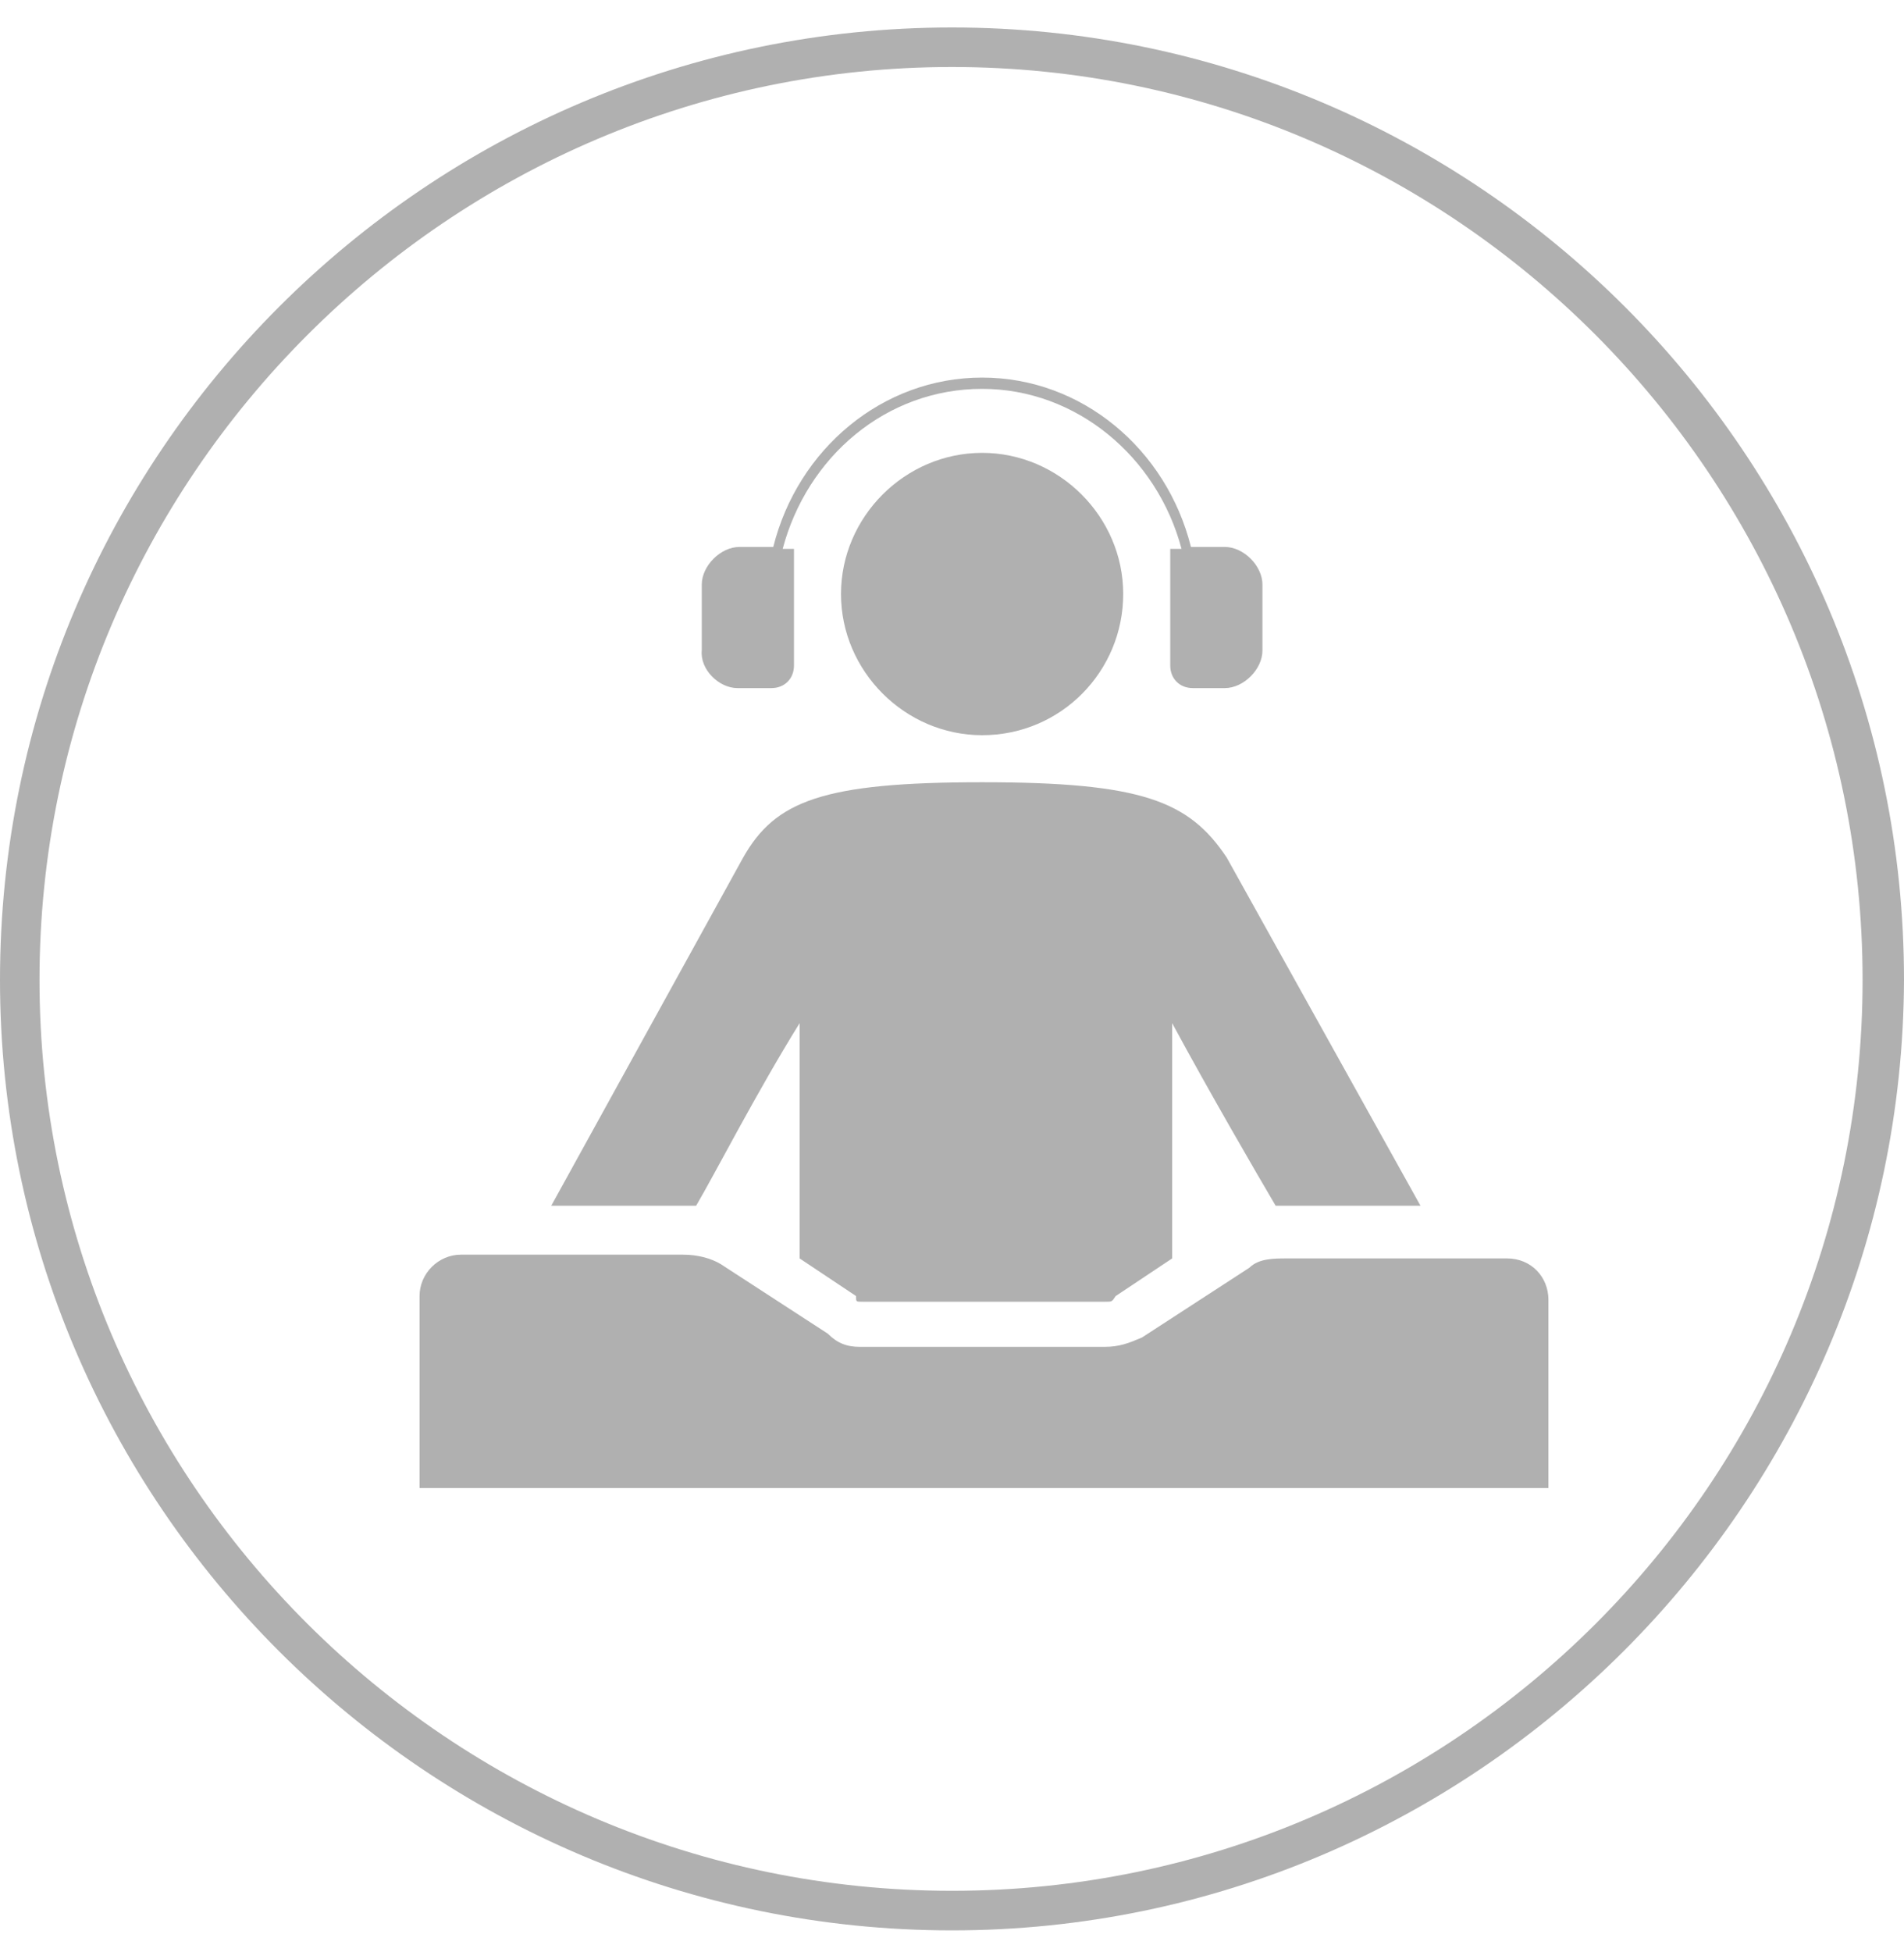 <svg width="40" height="41" viewBox="0 0 40 41" version="1.1" xmlns="http://www.w3.org/2000/svg" xmlns:xlink="http://www.w3.org/1999/xlink">
<title>ikony_Tanec</title>
<desc>Created using Figma</desc>
<g id="Canvas" transform="translate(-3886 167)">
<g id="ikony_Tanec">
<use xlink:href="#path0_fill" transform="translate(3886 -166.423)" fill="#B0B0B0"/>
<use xlink:href="#path1_fill" transform="translate(3886 -166.423)" fill="#B0B0B0"/>
</g>
</g>
<defs>
<path id="path0_fill" d="M 20 39.961C 8.972 39.961 0 30.988 0 20C 0 8.972 8.972 0 20 0C 31.028 0 40 8.972 40 20C 39.961 30.988 30.988 39.961 20 39.961ZM 20 0.83C 9.447 0.83 0.83 9.447 0.83 20C 0.83 30.553 9.447 39.13 20 39.13C 30.553 39.13 39.13 30.553 39.13 20C 39.13 9.447 30.553 0.83 20 0.83Z"/>
<path id="path1_fill" d="M 20.633 8.933C 22.253 8.933 23.597 10.277 23.597 11.897C 23.597 13.518 22.293 14.862 20.633 14.862C 19.012 14.862 17.668 13.518 17.668 11.897C 17.668 10.277 19.012 8.933 20.633 8.933ZM 15.494 13.873L 16.206 13.873C 16.482 13.873 16.68 13.676 16.68 13.399L 16.68 10.949L 16.443 10.949C 16.957 9.012 18.617 7.589 20.633 7.589C 22.609 7.589 24.308 9.012 24.822 10.949L 24.585 10.949L 24.585 13.399C 24.585 13.676 24.783 13.873 25.059 13.873L 25.731 13.873C 26.127 13.873 26.522 13.478 26.522 13.083L 26.522 11.7C 26.522 11.304 26.127 10.909 25.731 10.909L 25.02 10.909C 24.506 8.854 22.727 7.352 20.633 7.352C 18.538 7.352 16.759 8.854 16.245 10.909L 15.534 10.909C 15.139 10.909 14.743 11.304 14.743 11.7L 14.743 13.083C 14.704 13.478 15.099 13.873 15.494 13.873ZM 14.625 24.743C 15.02 24.071 15.89 22.372 16.799 20.909L 16.799 25.85L 17.984 26.64C 17.984 26.759 17.984 26.759 18.103 26.759L 23.241 26.759C 23.36 26.759 23.36 26.759 23.439 26.64L 24.625 25.85L 24.625 20.909C 25.415 22.372 26.403 24.071 26.799 24.743C 26.878 24.743 26.996 24.743 27.075 24.743L 29.842 24.743L 25.771 17.431C 24.98 16.245 23.992 15.85 20.633 15.85C 17.273 15.85 16.285 16.245 15.613 17.431L 11.581 24.743L 14.348 24.743C 14.427 24.743 14.506 24.743 14.625 24.743ZM 31.66 25.85L 27.036 25.85C 26.759 25.85 26.443 25.85 26.245 26.047L 23.992 27.51C 23.716 27.628 23.518 27.707 23.202 27.707L 18.064 27.707C 17.787 27.707 17.589 27.628 17.392 27.431L 15.139 25.968C 14.941 25.85 14.664 25.771 14.348 25.771L 9.684 25.771C 9.21 25.771 8.814 26.166 8.814 26.64L 8.814 30.672L 32.53 30.672L 32.53 26.719C 32.53 26.245 32.174 25.85 31.66 25.85Z"/>
</defs>
</svg>
